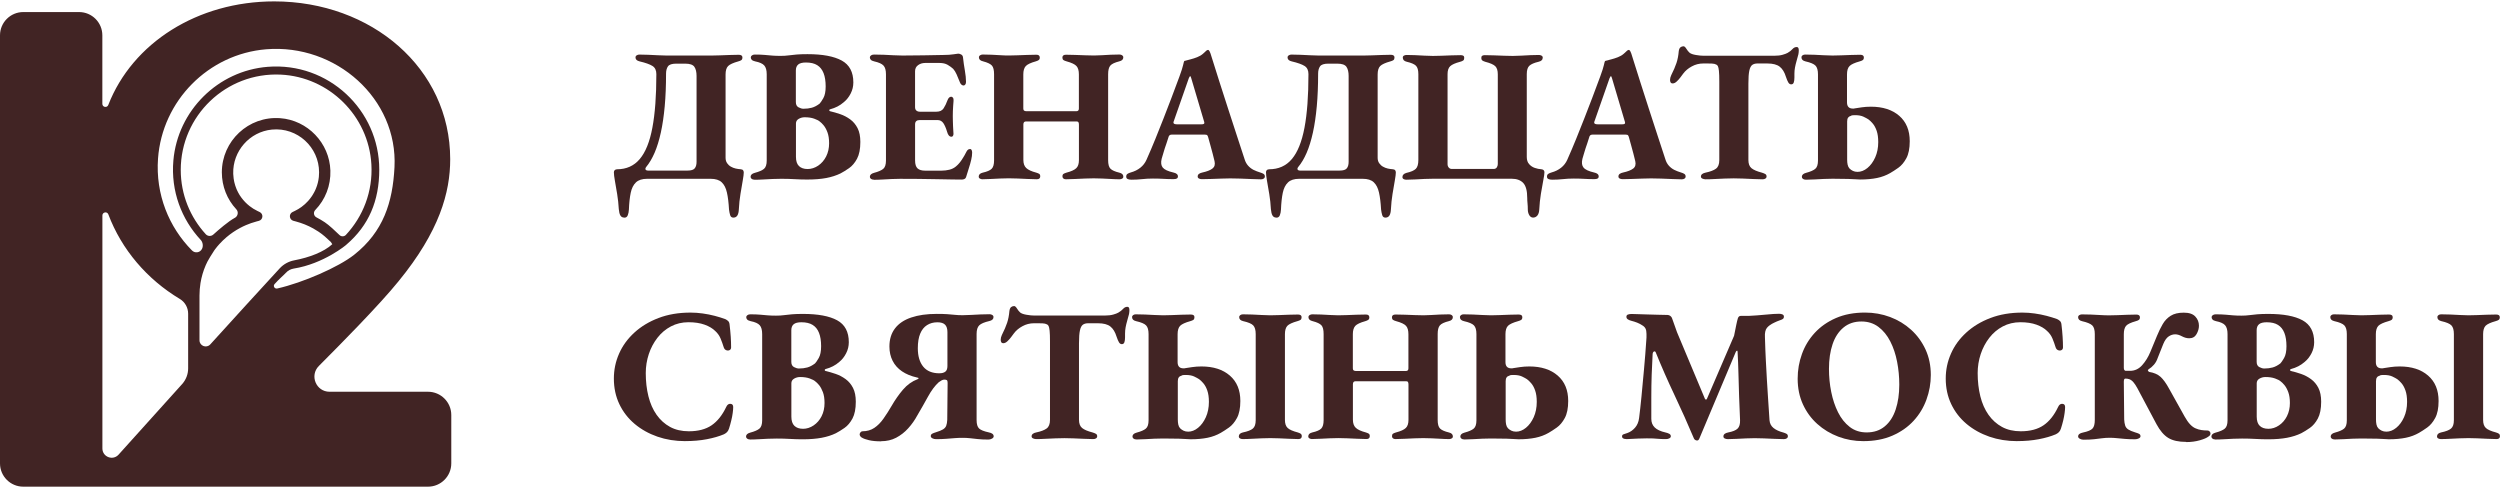 <svg width="210" height="41" viewBox="0 0 210 41" fill="none" xmlns="http://www.w3.org/2000/svg">
<g clip-path="url(#clip0_280_328)">
<path d="M57.554 37.055C56.726 37.055 55.951 36.93 55.228 36.68C54.506 36.429 53.868 36.075 53.317 35.613C52.766 35.151 52.335 34.597 52.027 33.95C51.718 33.302 51.565 32.585 51.565 31.8C51.565 31.068 51.709 30.37 52.003 29.706C52.294 29.041 52.722 28.454 53.286 27.939C53.849 27.423 54.526 27.014 55.318 26.713C56.109 26.41 57.003 26.258 58.002 26.258C58.341 26.258 58.683 26.282 59.029 26.331C59.374 26.379 59.708 26.444 60.033 26.53C60.356 26.615 60.652 26.706 60.917 26.802C61.013 26.846 61.095 26.901 61.165 26.968C61.235 27.038 61.273 27.135 61.285 27.262C61.326 27.614 61.36 27.953 61.382 28.28C61.403 28.61 61.413 28.906 61.413 29.171C61.413 29.289 61.37 29.369 61.285 29.41C61.201 29.453 61.107 29.455 61.006 29.417C60.905 29.381 60.833 29.296 60.792 29.169C60.717 28.926 60.63 28.68 60.529 28.437C60.428 28.194 60.276 27.98 60.074 27.799C59.862 27.587 59.566 27.411 59.191 27.274C58.813 27.137 58.36 27.067 57.828 27.067C57.296 27.067 56.796 27.185 56.355 27.419C55.914 27.652 55.536 27.97 55.224 28.374C54.911 28.779 54.667 29.234 54.499 29.744C54.331 30.254 54.244 30.784 54.244 31.338C54.244 32.038 54.318 32.688 54.468 33.29C54.617 33.889 54.846 34.407 55.154 34.843C55.462 35.279 55.84 35.618 56.285 35.861C56.731 36.104 57.258 36.227 57.862 36.227C58.647 36.227 59.285 36.059 59.773 35.726C60.262 35.392 60.671 34.879 60.999 34.19C61.083 34 61.203 33.909 61.357 33.921C61.511 33.93 61.589 34.022 61.589 34.19C61.589 34.328 61.574 34.496 61.548 34.691C61.521 34.889 61.483 35.098 61.427 35.319C61.374 35.543 61.312 35.77 61.237 36.003C61.194 36.131 61.138 36.229 61.071 36.297C61.001 36.367 60.914 36.427 60.809 36.48C60.404 36.651 59.928 36.788 59.376 36.894C58.825 37 58.218 37.053 57.561 37.053L57.554 37.055Z" fill="#412424"/>
<path d="M62.985 36.913C62.889 36.913 62.811 36.889 62.754 36.841C62.696 36.793 62.667 36.737 62.667 36.675C62.667 36.516 62.782 36.403 63.019 36.34C63.38 36.244 63.637 36.133 63.791 36.005C63.945 35.878 64.022 35.644 64.022 35.305V28.059C64.022 27.72 63.953 27.472 63.815 27.317C63.678 27.163 63.423 27.05 63.05 26.976C62.913 26.944 62.816 26.899 62.763 26.841C62.71 26.783 62.684 26.716 62.684 26.641C62.684 26.578 62.715 26.521 62.78 26.475C62.843 26.427 62.925 26.403 63.019 26.403C63.358 26.403 63.639 26.412 63.863 26.434C64.087 26.456 64.297 26.473 64.492 26.489C64.689 26.506 64.92 26.514 65.185 26.514C65.428 26.514 65.652 26.502 65.854 26.473C66.056 26.446 66.28 26.422 66.531 26.4C66.781 26.379 67.084 26.369 67.445 26.369C68.709 26.369 69.668 26.547 70.32 26.904C70.972 27.26 71.3 27.874 71.3 28.743C71.3 29.073 71.225 29.383 71.076 29.674C70.927 29.966 70.736 30.209 70.503 30.399C70.332 30.548 70.156 30.669 69.968 30.765C69.783 30.861 69.574 30.941 69.34 31.003C69.297 31.013 69.278 31.039 69.278 31.083C69.278 31.126 69.299 31.152 69.34 31.162C69.617 31.225 69.903 31.309 70.2 31.41C70.496 31.511 70.775 31.658 71.035 31.848C71.295 32.038 71.502 32.286 71.656 32.59C71.81 32.893 71.887 33.278 71.887 33.745C71.887 34.34 71.793 34.809 71.608 35.156C71.422 35.5 71.198 35.765 70.939 35.945C70.678 36.126 70.438 36.275 70.214 36.391C69.865 36.562 69.465 36.689 69.02 36.773C68.575 36.858 68.043 36.901 67.426 36.901C67.075 36.901 66.723 36.891 66.367 36.87C66.011 36.848 65.638 36.839 65.245 36.839C65.021 36.839 64.778 36.843 64.513 36.855C64.249 36.865 63.984 36.879 63.724 36.896C63.464 36.913 63.216 36.92 62.982 36.92L62.985 36.913ZM67.111 30.955C67.366 30.955 67.6 30.926 67.811 30.868C68.023 30.811 68.242 30.695 68.464 30.526C68.538 30.452 68.642 30.3 68.774 30.072C68.907 29.843 68.974 29.511 68.974 29.077C68.974 28.644 68.916 28.259 68.798 27.963C68.683 27.667 68.505 27.443 68.264 27.294C68.026 27.144 67.708 27.07 67.316 27.07C67.017 27.07 66.803 27.125 66.67 27.236C66.538 27.346 66.471 27.515 66.471 27.736V30.396C66.471 30.608 66.545 30.755 66.694 30.835C66.844 30.914 66.981 30.955 67.109 30.955H67.111ZM67.445 36.02C67.763 36.02 68.064 35.924 68.346 35.733C68.627 35.543 68.849 35.286 69.015 34.961C69.179 34.636 69.261 34.267 69.261 33.853C69.261 33.492 69.215 33.189 69.126 32.946C69.034 32.703 68.928 32.505 68.808 32.356C68.685 32.207 68.572 32.096 68.466 32.021C68.382 31.947 68.23 31.87 68.011 31.79C67.792 31.711 67.525 31.67 67.207 31.67C67.027 31.67 66.858 31.716 66.707 31.805C66.552 31.894 66.475 32.026 66.475 32.195V34.997C66.475 35.348 66.56 35.606 66.731 35.77C66.901 35.933 67.14 36.018 67.448 36.018L67.445 36.02Z" fill="#412424"/>
<path d="M74.008 37.072C73.604 37.072 73.267 37.041 72.997 36.976C72.725 36.913 72.52 36.839 72.383 36.752C72.342 36.73 72.301 36.694 72.265 36.641C72.229 36.588 72.21 36.54 72.21 36.497C72.21 36.434 72.234 36.371 72.282 36.314C72.33 36.256 72.386 36.227 72.448 36.227C72.831 36.227 73.163 36.131 73.445 35.941C73.727 35.75 73.982 35.493 74.21 35.168C74.439 34.843 74.665 34.491 74.887 34.109C75.173 33.61 75.491 33.153 75.843 32.739C76.194 32.325 76.608 32.029 77.085 31.848C77.126 31.826 77.155 31.802 77.164 31.776C77.174 31.749 77.121 31.725 77.005 31.704C76.529 31.598 76.117 31.427 75.77 31.193C75.426 30.96 75.161 30.666 74.981 30.31C74.8 29.953 74.711 29.554 74.711 29.106C74.711 28.502 74.868 27.994 75.181 27.585C75.493 27.175 75.948 26.87 76.543 26.67C77.138 26.468 77.848 26.367 78.678 26.367C79.049 26.367 79.35 26.374 79.579 26.391C79.808 26.408 80.017 26.424 80.207 26.446C80.397 26.468 80.616 26.477 80.859 26.477C81.071 26.477 81.307 26.47 81.567 26.453C81.827 26.436 82.092 26.424 82.364 26.412C82.634 26.403 82.891 26.395 83.137 26.395C83.211 26.395 83.284 26.417 83.351 26.458C83.421 26.501 83.454 26.559 83.454 26.634C83.454 26.805 83.337 26.916 83.103 26.968C82.689 27.065 82.407 27.183 82.258 27.327C82.109 27.472 82.034 27.712 82.034 28.052V35.283C82.034 35.623 82.104 35.859 82.241 35.991C82.379 36.123 82.65 36.232 83.055 36.319C83.332 36.371 83.469 36.482 83.469 36.653C83.469 36.728 83.421 36.79 83.327 36.843C83.231 36.896 83.13 36.923 83.024 36.923C82.675 36.923 82.376 36.908 82.133 36.882C81.89 36.855 81.671 36.831 81.481 36.81C81.29 36.788 81.083 36.778 80.859 36.778C80.636 36.778 80.431 36.785 80.214 36.802C79.998 36.819 79.759 36.836 79.507 36.858C79.251 36.879 78.96 36.889 78.63 36.889C78.512 36.889 78.409 36.865 78.32 36.817C78.231 36.769 78.185 36.709 78.185 36.634C78.185 36.538 78.228 36.47 78.312 36.427C78.397 36.383 78.493 36.347 78.599 36.316C78.876 36.232 79.08 36.15 79.213 36.068C79.345 35.986 79.437 35.885 79.483 35.758C79.531 35.63 79.559 35.466 79.569 35.264L79.6 32.159C79.6 32.043 79.579 31.968 79.538 31.935C79.497 31.901 79.422 31.887 79.314 31.887C79.251 31.887 79.179 31.908 79.1 31.949C79.02 31.992 78.938 32.045 78.854 32.108C78.536 32.395 78.236 32.797 77.954 33.312C77.672 33.827 77.371 34.354 77.053 34.896C76.842 35.288 76.587 35.649 76.288 35.979C75.992 36.309 75.652 36.571 75.277 36.769C74.901 36.966 74.478 37.062 74.011 37.062L74.008 37.072ZM78.914 31.355C79.126 31.355 79.292 31.309 79.408 31.22C79.523 31.131 79.584 30.972 79.584 30.75V27.9C79.584 27.614 79.516 27.404 79.384 27.272C79.251 27.139 79.037 27.072 78.739 27.072C78.409 27.072 78.12 27.151 77.87 27.31C77.619 27.469 77.429 27.707 77.297 28.028C77.164 28.346 77.097 28.755 77.097 29.253C77.097 29.913 77.249 30.425 77.552 30.799C77.855 31.169 78.308 31.357 78.914 31.357V31.355Z" fill="#412424"/>
<path d="M87.02 36.882C86.945 36.882 86.865 36.862 86.781 36.826C86.697 36.79 86.654 36.733 86.654 36.66C86.654 36.564 86.69 36.492 86.764 36.437C86.839 36.383 86.928 36.347 87.036 36.326C87.441 36.242 87.735 36.128 87.92 35.991C88.105 35.854 88.199 35.613 88.199 35.274V28.695C88.199 28.28 88.19 27.975 88.168 27.78C88.146 27.582 88.117 27.45 88.081 27.383C88.045 27.313 87.999 27.269 87.946 27.248C87.85 27.195 87.725 27.166 87.571 27.161C87.417 27.156 87.292 27.154 87.198 27.154H86.846C86.507 27.154 86.184 27.236 85.883 27.402C85.58 27.566 85.339 27.77 85.159 28.016C85.106 28.09 85.029 28.194 84.928 28.326C84.826 28.459 84.721 28.577 84.61 28.678C84.499 28.779 84.388 28.829 84.282 28.829C84.198 28.829 84.138 28.8 84.107 28.743C84.075 28.685 84.059 28.617 84.059 28.543C84.059 28.415 84.09 28.283 84.155 28.146C84.357 27.741 84.506 27.397 84.6 27.11C84.694 26.824 84.759 26.494 84.79 26.123C84.812 25.965 84.858 25.856 84.933 25.796C85.007 25.738 85.091 25.709 85.188 25.709C85.262 25.709 85.342 25.779 85.426 25.916C85.51 26.054 85.602 26.167 85.696 26.251C85.802 26.335 85.98 26.4 86.23 26.441C86.48 26.485 86.685 26.504 86.844 26.504H92.833C93.098 26.504 93.324 26.477 93.51 26.424C93.695 26.372 93.837 26.319 93.931 26.265C94.1 26.169 94.237 26.063 94.338 25.948C94.439 25.832 94.557 25.772 94.697 25.772C94.759 25.772 94.805 25.796 94.831 25.844C94.858 25.892 94.87 25.957 94.87 26.044C94.87 26.087 94.87 26.14 94.863 26.203C94.858 26.265 94.848 26.326 94.839 26.379C94.786 26.581 94.733 26.773 94.68 26.959C94.627 27.144 94.583 27.322 94.552 27.493C94.521 27.664 94.504 27.837 94.504 28.018V28.336C94.504 28.507 94.485 28.644 94.449 28.75C94.412 28.856 94.34 28.909 94.234 28.909C94.138 28.909 94.059 28.858 93.996 28.757C93.933 28.656 93.864 28.495 93.789 28.271C93.671 27.888 93.5 27.606 93.271 27.426C93.043 27.245 92.696 27.154 92.229 27.154H91.401C91.22 27.154 91.073 27.195 90.963 27.274C90.852 27.354 90.768 27.512 90.715 27.751C90.662 27.989 90.635 28.353 90.635 28.841V35.259C90.635 35.577 90.722 35.808 90.898 35.953C91.073 36.097 91.367 36.22 91.781 36.328C91.887 36.359 91.979 36.398 92.053 36.439C92.128 36.482 92.164 36.55 92.164 36.646C92.164 36.721 92.133 36.778 92.068 36.822C92.003 36.865 91.926 36.884 91.829 36.884C91.596 36.884 91.334 36.877 91.04 36.86C90.749 36.843 90.455 36.831 90.164 36.822C89.872 36.812 89.62 36.805 89.408 36.805C89.184 36.805 88.933 36.81 88.652 36.822C88.37 36.831 88.088 36.846 87.807 36.86C87.525 36.877 87.263 36.884 87.017 36.884L87.02 36.882Z" fill="#412424"/>
<path d="M95.462 36.913C95.356 36.913 95.274 36.889 95.214 36.841C95.156 36.793 95.127 36.737 95.127 36.675C95.127 36.516 95.243 36.403 95.477 36.34C95.838 36.244 96.095 36.133 96.249 36.005C96.403 35.878 96.48 35.644 96.48 35.305V28.059C96.48 27.72 96.411 27.479 96.273 27.334C96.136 27.19 95.855 27.072 95.428 26.976C95.204 26.923 95.094 26.812 95.094 26.641C95.094 26.566 95.125 26.509 95.19 26.465C95.253 26.422 95.322 26.403 95.397 26.403C95.64 26.403 95.9 26.408 96.177 26.42C96.454 26.429 96.721 26.444 96.981 26.46C97.241 26.477 97.482 26.485 97.706 26.485C97.93 26.485 98.161 26.48 98.43 26.468C98.7 26.458 98.977 26.446 99.258 26.436C99.54 26.427 99.798 26.42 100.031 26.42C100.127 26.42 100.202 26.439 100.255 26.475C100.308 26.511 100.334 26.569 100.334 26.641C100.334 26.747 100.306 26.822 100.248 26.865C100.19 26.908 100.101 26.944 99.985 26.976C99.562 27.094 99.278 27.224 99.133 27.366C98.991 27.51 98.919 27.746 98.919 28.073V30.416C98.919 30.767 99.083 30.941 99.412 30.941H99.485C99.511 30.941 99.54 30.936 99.571 30.924C99.709 30.902 99.901 30.873 100.144 30.837C100.387 30.801 100.65 30.782 100.924 30.782C101.921 30.782 102.715 31.037 103.305 31.547C103.895 32.057 104.189 32.768 104.189 33.682C104.189 34.287 104.092 34.766 103.902 35.115C103.712 35.466 103.488 35.731 103.233 35.912C102.978 36.092 102.749 36.241 102.547 36.357C102.217 36.547 101.849 36.687 101.439 36.771C101.03 36.855 100.556 36.899 100.014 36.899C99.952 36.899 99.843 36.894 99.697 36.882C99.547 36.872 99.323 36.86 99.02 36.85C98.717 36.841 98.279 36.834 97.706 36.834C97.482 36.834 97.241 36.839 96.981 36.85C96.721 36.86 96.459 36.875 96.192 36.891C95.927 36.908 95.681 36.916 95.46 36.916L95.462 36.913ZM99.795 36.261C100.091 36.261 100.373 36.152 100.64 35.933C100.905 35.717 101.124 35.418 101.293 35.043C101.461 34.665 101.548 34.239 101.548 33.76C101.548 33.377 101.502 33.059 101.413 32.804C101.324 32.549 101.211 32.344 101.078 32.19C100.946 32.036 100.826 31.923 100.72 31.848C100.623 31.785 100.486 31.711 100.306 31.624C100.125 31.54 99.891 31.497 99.605 31.497C99.543 31.497 99.475 31.499 99.405 31.504C99.335 31.509 99.28 31.528 99.239 31.559C99.143 31.581 99.068 31.629 99.015 31.704C98.962 31.778 98.936 31.884 98.936 32.021V35.24C98.936 35.389 98.948 35.526 98.974 35.654C99.001 35.782 99.051 35.888 99.126 35.972C99.21 36.056 99.309 36.126 99.42 36.179C99.53 36.232 99.656 36.258 99.795 36.258V36.261ZM104.381 36.882C104.297 36.882 104.222 36.862 104.157 36.826C104.092 36.79 104.061 36.733 104.061 36.66C104.061 36.492 104.172 36.379 104.396 36.326C104.8 36.242 105.082 36.133 105.241 35.998C105.399 35.866 105.479 35.63 105.479 35.291V28.059C105.479 27.72 105.409 27.479 105.272 27.334C105.135 27.19 104.853 27.072 104.427 26.976C104.203 26.923 104.092 26.812 104.092 26.641C104.092 26.566 104.124 26.509 104.189 26.465C104.251 26.422 104.326 26.403 104.412 26.403C104.656 26.403 104.913 26.408 105.185 26.42C105.455 26.429 105.722 26.444 105.982 26.46C106.242 26.477 106.483 26.485 106.707 26.485C106.931 26.485 107.162 26.48 107.431 26.468C107.701 26.458 107.978 26.446 108.259 26.436C108.541 26.427 108.799 26.42 109.032 26.42C109.128 26.42 109.201 26.439 109.256 26.475C109.309 26.511 109.335 26.569 109.335 26.641C109.335 26.747 109.307 26.822 109.249 26.865C109.191 26.908 109.102 26.944 108.986 26.976C108.563 27.094 108.281 27.224 108.141 27.366C108.004 27.51 107.934 27.746 107.934 28.073V35.274C107.934 35.582 108.011 35.808 108.165 35.95C108.32 36.095 108.604 36.217 109.018 36.326C109.124 36.357 109.205 36.395 109.263 36.436C109.321 36.48 109.35 36.547 109.35 36.644C109.35 36.718 109.326 36.776 109.278 36.819C109.23 36.862 109.157 36.882 109.063 36.882C108.83 36.882 108.57 36.875 108.283 36.858C107.997 36.841 107.715 36.829 107.438 36.819C107.162 36.81 106.919 36.802 106.707 36.802C106.483 36.802 106.24 36.807 105.975 36.819C105.71 36.829 105.438 36.843 105.161 36.858C104.884 36.875 104.624 36.882 104.381 36.882Z" fill="#412424"/>
<path d="M110.211 36.882C110.137 36.882 110.064 36.862 109.997 36.826C109.93 36.79 109.894 36.733 109.894 36.66C109.894 36.492 110.004 36.379 110.228 36.326C110.599 36.242 110.852 36.133 110.984 35.998C111.116 35.864 111.184 35.63 111.184 35.291V28.059C111.184 27.707 111.124 27.464 111.001 27.327C110.878 27.19 110.633 27.072 110.259 26.976C110.026 26.923 109.91 26.812 109.91 26.641C109.91 26.566 109.944 26.509 110.014 26.465C110.084 26.422 110.154 26.403 110.228 26.403C110.471 26.403 110.722 26.408 110.977 26.42C111.232 26.429 111.48 26.444 111.726 26.46C111.969 26.477 112.197 26.485 112.412 26.485C112.626 26.485 112.867 26.48 113.136 26.468C113.406 26.458 113.683 26.446 113.964 26.436C114.246 26.427 114.504 26.42 114.737 26.42C114.927 26.42 115.024 26.499 115.024 26.658C115.024 26.754 114.995 26.822 114.937 26.865C114.879 26.908 114.797 26.944 114.691 26.976C114.265 27.094 113.984 27.226 113.846 27.373C113.709 27.522 113.639 27.756 113.639 28.073V30.941C113.639 31.025 113.663 31.085 113.712 31.116C113.76 31.148 113.82 31.164 113.895 31.164H118.1C118.237 31.164 118.307 31.09 118.307 30.941V28.073C118.307 27.756 118.242 27.522 118.107 27.373C117.975 27.224 117.696 27.091 117.272 26.976C117.154 26.944 117.067 26.906 117.01 26.865C116.952 26.822 116.923 26.754 116.923 26.658C116.923 26.499 117.024 26.42 117.226 26.42C117.46 26.42 117.72 26.424 118.006 26.436C118.293 26.448 118.574 26.458 118.851 26.468C119.128 26.477 119.371 26.485 119.583 26.485C119.785 26.485 120.004 26.477 120.245 26.46C120.483 26.444 120.729 26.432 120.977 26.42C121.227 26.41 121.473 26.403 121.718 26.403C121.803 26.403 121.877 26.424 121.942 26.465C122.005 26.509 122.038 26.566 122.038 26.641C122.038 26.812 121.928 26.923 121.704 26.976C121.321 27.072 121.068 27.19 120.948 27.334C120.825 27.479 120.765 27.72 120.765 28.059V35.274C120.765 35.625 120.83 35.866 120.965 35.998C121.1 36.131 121.345 36.239 121.706 36.326C121.93 36.379 122.041 36.489 122.041 36.66C122.041 36.735 122.01 36.79 121.945 36.826C121.88 36.862 121.812 36.882 121.738 36.882C121.514 36.882 121.275 36.875 121.02 36.858C120.765 36.841 120.51 36.829 120.255 36.819C119.999 36.81 119.766 36.802 119.554 36.802C119.342 36.802 119.099 36.807 118.83 36.819C118.56 36.829 118.281 36.843 117.994 36.858C117.708 36.875 117.448 36.882 117.214 36.882C117.13 36.882 117.06 36.86 117.007 36.819C116.954 36.776 116.928 36.718 116.928 36.644C116.928 36.538 116.957 36.465 117.014 36.429C117.072 36.393 117.154 36.357 117.26 36.326C117.664 36.22 117.939 36.095 118.088 35.95C118.237 35.808 118.312 35.582 118.312 35.274V32.296C118.312 32.212 118.3 32.144 118.273 32.096C118.247 32.048 118.196 32.024 118.122 32.024H113.868C113.719 32.024 113.644 32.108 113.644 32.279V35.257C113.644 35.555 113.724 35.779 113.882 35.933C114.041 36.087 114.323 36.217 114.727 36.323C114.833 36.355 114.915 36.391 114.975 36.427C115.033 36.465 115.062 36.535 115.062 36.641C115.062 36.716 115.038 36.773 114.99 36.817C114.942 36.86 114.872 36.879 114.776 36.879C114.542 36.879 114.282 36.872 113.996 36.855C113.709 36.839 113.427 36.826 113.151 36.817C112.874 36.807 112.631 36.8 112.419 36.8C112.207 36.8 111.971 36.805 111.711 36.817C111.451 36.826 111.191 36.841 110.931 36.855C110.671 36.872 110.435 36.879 110.221 36.879L110.211 36.882Z" fill="#412424"/>
<path d="M123.002 36.913C122.896 36.913 122.814 36.889 122.754 36.841C122.696 36.793 122.667 36.737 122.667 36.675C122.667 36.516 122.783 36.403 123.017 36.34C123.378 36.244 123.635 36.133 123.789 36.005C123.943 35.878 124.02 35.644 124.02 35.305V28.059C124.02 27.72 123.951 27.479 123.813 27.334C123.676 27.19 123.394 27.072 122.968 26.976C122.745 26.923 122.634 26.812 122.634 26.641C122.634 26.566 122.665 26.509 122.73 26.465C122.793 26.422 122.862 26.403 122.937 26.403C123.18 26.403 123.44 26.408 123.717 26.42C123.994 26.429 124.261 26.444 124.521 26.46C124.781 26.477 125.022 26.485 125.246 26.485C125.47 26.485 125.701 26.48 125.97 26.468C126.24 26.458 126.517 26.446 126.798 26.436C127.08 26.427 127.338 26.42 127.571 26.42C127.667 26.42 127.742 26.439 127.795 26.475C127.848 26.511 127.875 26.569 127.875 26.641C127.875 26.747 127.846 26.822 127.788 26.865C127.73 26.908 127.641 26.944 127.525 26.976C127.102 27.094 126.818 27.224 126.673 27.366C126.531 27.51 126.459 27.746 126.459 28.073V30.416C126.459 30.767 126.623 30.941 126.953 30.941H127.025C127.051 30.941 127.08 30.936 127.111 30.924C127.249 30.902 127.441 30.873 127.684 30.837C127.927 30.801 128.19 30.782 128.464 30.782C129.461 30.782 130.255 31.037 130.845 31.547C131.435 32.057 131.729 32.768 131.729 33.682C131.729 34.287 131.632 34.766 131.442 35.115C131.252 35.466 131.028 35.731 130.773 35.912C130.518 36.092 130.289 36.241 130.087 36.357C129.757 36.547 129.389 36.687 128.979 36.771C128.57 36.855 128.096 36.899 127.554 36.899C127.492 36.899 127.383 36.894 127.237 36.882C127.087 36.872 126.863 36.86 126.56 36.85C126.257 36.841 125.819 36.834 125.246 36.834C125.022 36.834 124.781 36.839 124.521 36.85C124.261 36.86 123.999 36.875 123.732 36.891C123.467 36.908 123.221 36.916 123 36.916L123.002 36.913ZM127.335 36.261C127.631 36.261 127.913 36.152 128.18 35.933C128.445 35.717 128.664 35.418 128.833 35.043C129.001 34.665 129.088 34.239 129.088 33.76C129.088 33.377 129.042 33.059 128.953 32.804C128.864 32.549 128.751 32.344 128.618 32.19C128.486 32.036 128.366 31.923 128.26 31.848C128.163 31.785 128.026 31.711 127.846 31.624C127.665 31.54 127.432 31.497 127.145 31.497C127.083 31.497 127.015 31.499 126.945 31.504C126.875 31.509 126.82 31.528 126.779 31.559C126.683 31.581 126.608 31.629 126.555 31.704C126.502 31.778 126.476 31.884 126.476 32.021V35.24C126.476 35.389 126.488 35.526 126.514 35.654C126.541 35.782 126.591 35.888 126.666 35.972C126.75 36.056 126.849 36.126 126.96 36.179C127.07 36.232 127.196 36.258 127.335 36.258V36.261Z" fill="#412424"/>
<path d="M136.635 36.882C136.507 36.882 136.411 36.863 136.348 36.827C136.286 36.79 136.252 36.733 136.252 36.66C136.252 36.564 136.298 36.504 136.387 36.477C136.476 36.451 136.579 36.417 136.697 36.374C136.94 36.29 137.157 36.14 137.342 35.928C137.528 35.717 137.643 35.445 137.684 35.117C137.747 34.629 137.814 34.027 137.884 33.309C137.954 32.592 138.024 31.826 138.098 31.008C138.173 30.189 138.236 29.383 138.289 28.586C138.298 28.524 138.305 28.442 138.305 28.348V28.045C138.305 27.854 138.277 27.703 138.219 27.592C138.161 27.481 138.062 27.387 137.925 27.313C137.797 27.229 137.66 27.156 137.511 27.099C137.362 27.041 137.203 26.99 137.032 26.947C136.904 26.916 136.803 26.872 136.729 26.819C136.654 26.766 136.618 26.697 136.618 26.612C136.618 26.516 136.659 26.453 136.745 26.422C136.832 26.391 136.931 26.374 137.049 26.374C137.208 26.374 137.405 26.379 137.639 26.391C137.872 26.4 138.13 26.41 138.411 26.415C138.693 26.42 138.979 26.429 139.271 26.439C139.562 26.448 139.832 26.456 140.075 26.456C140.159 26.456 140.238 26.485 140.313 26.542C140.388 26.6 140.436 26.668 140.455 26.742C140.53 26.944 140.6 27.137 140.662 27.322C140.725 27.508 140.795 27.703 140.869 27.905L143.212 33.495C143.233 33.538 143.262 33.562 143.298 33.567C143.334 33.572 143.363 33.548 143.385 33.495L145.662 28.206C145.737 27.835 145.797 27.532 145.845 27.298C145.893 27.065 145.937 26.879 145.98 26.74C146.023 26.603 146.108 26.533 146.235 26.533H146.919C147.364 26.511 147.829 26.477 148.313 26.429C148.796 26.381 149.174 26.357 149.451 26.357C149.557 26.357 149.651 26.376 149.731 26.412C149.81 26.451 149.848 26.511 149.848 26.595C149.848 26.692 149.815 26.759 149.745 26.802C149.675 26.846 149.589 26.882 149.483 26.913C149.42 26.935 149.345 26.964 149.259 27C149.174 27.036 149.1 27.072 149.035 27.103C148.758 27.231 148.553 27.378 148.421 27.541C148.289 27.705 148.233 27.97 148.255 28.331C148.277 29.097 148.303 29.763 148.334 30.339C148.366 30.912 148.394 31.444 148.421 31.932C148.447 32.421 148.479 32.929 148.517 33.454C148.553 33.979 148.594 34.593 148.638 35.293C148.659 35.57 148.772 35.789 148.979 35.955C149.186 36.119 149.461 36.244 149.8 36.331C149.906 36.362 149.998 36.4 150.07 36.441C150.145 36.485 150.181 36.552 150.181 36.648C150.181 36.723 150.149 36.781 150.084 36.824C150.019 36.867 149.942 36.887 149.846 36.887C149.613 36.887 149.345 36.879 149.042 36.863C148.739 36.846 148.443 36.834 148.151 36.824C147.86 36.814 147.607 36.807 147.395 36.807C147.184 36.807 146.948 36.812 146.688 36.824C146.428 36.834 146.165 36.848 145.898 36.863C145.633 36.879 145.378 36.887 145.133 36.887C145.036 36.887 144.952 36.867 144.877 36.831C144.803 36.795 144.767 36.737 144.767 36.665C144.767 36.569 144.803 36.497 144.877 36.441C144.952 36.388 145.041 36.352 145.147 36.331C145.539 36.256 145.811 36.148 145.958 36.003C146.108 35.859 146.175 35.623 146.165 35.295C146.134 34.638 146.108 33.981 146.086 33.329C146.064 32.676 146.047 32.033 146.03 31.4C146.014 30.77 145.992 30.156 145.958 29.561C145.958 29.486 145.939 29.453 145.903 29.458C145.867 29.462 145.831 29.503 145.799 29.578L142.757 36.81C142.704 36.959 142.624 37.021 142.518 37C142.412 36.978 142.338 36.925 142.294 36.841C141.774 35.608 141.23 34.393 140.662 33.194C140.094 31.995 139.572 30.806 139.093 29.626C139.061 29.53 139.011 29.496 138.941 29.523C138.871 29.549 138.833 29.621 138.821 29.737C138.789 30.269 138.763 30.849 138.741 31.48C138.719 32.113 138.71 32.748 138.71 33.391V35.182C138.71 35.481 138.806 35.721 138.996 35.907C139.186 36.092 139.49 36.234 139.904 36.328C140.01 36.35 140.111 36.383 140.207 36.432C140.303 36.48 140.349 36.552 140.349 36.646C140.349 36.721 140.306 36.778 140.222 36.822C140.137 36.865 140.046 36.884 139.952 36.884C139.666 36.884 139.442 36.877 139.283 36.86C139.124 36.843 138.979 36.834 138.852 36.829C138.724 36.824 138.549 36.822 138.327 36.822C138.106 36.822 137.855 36.826 137.61 36.839C137.364 36.848 137.152 36.86 136.972 36.87C136.791 36.879 136.673 36.887 136.62 36.887L136.635 36.882Z" fill="#412424"/>
<path d="M156.514 37.055C155.782 37.055 155.082 36.93 154.42 36.68C153.755 36.429 153.166 36.075 152.653 35.613C152.138 35.151 151.736 34.6 151.442 33.957C151.151 33.314 151.004 32.602 151.004 31.814C151.004 31.092 151.122 30.399 151.363 29.737C151.601 29.073 151.96 28.48 152.439 27.96C152.918 27.44 153.508 27.026 154.215 26.718C154.921 26.41 155.737 26.256 156.661 26.256C157.405 26.256 158.108 26.381 158.772 26.631C159.437 26.882 160.022 27.236 160.532 27.698C161.042 28.16 161.444 28.711 161.743 29.354C162.039 29.997 162.188 30.709 162.188 31.497C162.188 32.209 162.066 32.898 161.822 33.567C161.579 34.236 161.218 34.831 160.739 35.351C160.26 35.871 159.67 36.285 158.962 36.593C158.257 36.901 157.441 37.055 156.517 37.055H156.514ZM156.801 36.323C157.405 36.323 157.913 36.155 158.322 35.813C158.731 35.474 159.037 35.002 159.237 34.395C159.439 33.791 159.54 33.095 159.54 32.308C159.54 31.66 159.48 31.02 159.357 30.389C159.235 29.759 159.044 29.186 158.784 28.678C158.524 28.167 158.192 27.763 157.79 27.459C157.386 27.156 156.909 27.005 156.355 27.005C155.761 27.005 155.26 27.175 154.851 27.515C154.442 27.854 154.136 28.321 153.936 28.916C153.734 29.511 153.633 30.201 153.633 30.986C153.633 31.646 153.695 32.289 153.823 32.922C153.95 33.553 154.141 34.125 154.396 34.633C154.651 35.144 154.978 35.553 155.376 35.861C155.773 36.169 156.249 36.323 156.801 36.323Z" fill="#412424"/>
<path d="M169.432 37.055C168.604 37.055 167.829 36.93 167.106 36.68C166.384 36.429 165.746 36.075 165.195 35.613C164.644 35.151 164.213 34.597 163.905 33.95C163.596 33.302 163.442 32.585 163.442 31.8C163.442 31.068 163.587 30.37 163.881 29.706C164.172 29.041 164.6 28.454 165.164 27.939C165.727 27.423 166.403 27.014 167.195 26.713C167.987 26.41 168.881 26.258 169.88 26.258C170.219 26.258 170.561 26.282 170.907 26.331C171.252 26.379 171.586 26.444 171.911 26.53C172.236 26.615 172.53 26.706 172.795 26.802C172.891 26.846 172.973 26.901 173.043 26.968C173.113 27.038 173.151 27.135 173.163 27.262C173.206 27.614 173.238 27.953 173.259 28.28C173.281 28.61 173.291 28.906 173.291 29.171C173.291 29.289 173.247 29.369 173.163 29.41C173.079 29.453 172.985 29.455 172.884 29.417C172.783 29.381 172.711 29.296 172.67 29.169C172.595 28.926 172.508 28.68 172.407 28.437C172.306 28.194 172.154 27.98 171.952 27.799C171.74 27.587 171.444 27.411 171.069 27.274C170.691 27.137 170.238 27.067 169.709 27.067C169.179 27.067 168.676 27.185 168.235 27.419C167.795 27.652 167.417 27.97 167.104 28.374C166.791 28.779 166.548 29.234 166.379 29.744C166.211 30.254 166.124 30.784 166.124 31.338C166.124 32.038 166.199 32.688 166.348 33.29C166.497 33.889 166.726 34.407 167.034 34.843C167.342 35.279 167.72 35.618 168.166 35.861C168.611 36.104 169.138 36.227 169.742 36.227C170.53 36.227 171.165 36.059 171.654 35.726C172.142 35.394 172.552 34.879 172.879 34.19C172.963 34 173.084 33.909 173.238 33.921C173.392 33.933 173.469 34.022 173.469 34.19C173.469 34.328 173.454 34.496 173.428 34.691C173.401 34.889 173.363 35.098 173.31 35.319C173.257 35.543 173.192 35.77 173.117 36.003C173.074 36.131 173.019 36.229 172.951 36.297C172.881 36.367 172.795 36.427 172.689 36.48C172.284 36.651 171.808 36.788 171.257 36.894C170.703 37 170.099 37.053 169.441 37.053L169.432 37.055Z" fill="#412424"/>
<path d="M183.64 37.12C183.002 37.12 182.501 37.009 182.135 36.785C181.769 36.562 181.437 36.174 181.141 35.623L179.533 32.597C179.415 32.385 179.304 32.216 179.198 32.096C179.092 31.973 178.974 31.891 178.847 31.848C178.784 31.826 178.726 31.814 178.68 31.81C178.632 31.805 178.582 31.802 178.529 31.802C178.476 31.802 178.442 31.829 178.425 31.882C178.411 31.935 178.401 31.992 178.401 32.057L178.432 35.242C178.442 35.433 178.469 35.599 178.512 35.736C178.553 35.873 178.64 35.986 178.767 36.071C178.895 36.155 179.097 36.242 179.371 36.326C179.487 36.357 179.588 36.395 179.675 36.436C179.759 36.48 179.802 36.547 179.802 36.644C179.802 36.718 179.754 36.778 179.658 36.826C179.562 36.875 179.456 36.899 179.34 36.899C179.01 36.899 178.724 36.889 178.481 36.867C178.237 36.846 178.014 36.824 177.811 36.805C177.609 36.783 177.407 36.773 177.207 36.773C176.983 36.773 176.771 36.788 176.569 36.814C176.367 36.841 176.148 36.867 175.907 36.894C175.669 36.92 175.368 36.935 175.007 36.935C174.901 36.935 174.8 36.908 174.704 36.855C174.607 36.802 174.562 36.74 174.562 36.665C174.562 36.497 174.699 36.383 174.976 36.331C175.38 36.246 175.645 36.133 175.772 35.996C175.9 35.859 175.963 35.618 175.963 35.279V28.064C175.963 27.712 175.89 27.469 175.748 27.332C175.604 27.195 175.32 27.077 174.896 26.98C174.672 26.927 174.562 26.817 174.562 26.646C174.562 26.571 174.595 26.514 174.665 26.47C174.735 26.427 174.805 26.408 174.879 26.408C175.122 26.408 175.38 26.412 175.652 26.424C175.922 26.434 176.189 26.448 176.449 26.465C176.709 26.482 176.95 26.489 177.173 26.489C177.397 26.489 177.621 26.485 177.884 26.473C178.144 26.463 178.416 26.451 178.695 26.441C178.977 26.432 179.234 26.424 179.468 26.424C179.552 26.424 179.622 26.444 179.675 26.48C179.728 26.516 179.754 26.574 179.754 26.646C179.754 26.752 179.725 26.826 179.667 26.87C179.61 26.913 179.521 26.949 179.405 26.98C178.981 27.099 178.707 27.231 178.584 27.378C178.461 27.527 178.401 27.761 178.401 28.078V30.897C178.401 30.982 178.416 31.047 178.449 31.087C178.481 31.131 178.519 31.15 178.56 31.15H178.926C179.318 31.15 179.655 30.994 179.937 30.681C180.219 30.368 180.45 29.992 180.63 29.559L181.189 28.206C181.338 27.845 181.497 27.517 181.668 27.226C181.836 26.935 182.06 26.701 182.337 26.526C182.614 26.35 182.98 26.263 183.435 26.263C183.89 26.263 184.205 26.372 184.407 26.59C184.61 26.807 184.711 27.065 184.711 27.363C184.711 27.597 184.643 27.83 184.511 28.064C184.379 28.297 184.174 28.415 183.897 28.415C183.695 28.415 183.49 28.36 183.283 28.249C183.076 28.138 182.888 28.083 182.718 28.083C182.527 28.083 182.344 28.141 182.169 28.259C181.993 28.377 181.841 28.589 181.714 28.897L181.251 30.059C181.177 30.283 181.071 30.474 180.934 30.632C180.796 30.791 180.647 30.919 180.488 31.015C180.426 31.058 180.406 31.099 180.433 31.143C180.459 31.186 180.488 31.217 180.52 31.239C180.924 31.302 181.242 31.439 181.475 31.646C181.709 31.853 181.954 32.19 182.207 32.657L183.514 34.999C183.664 35.264 183.81 35.476 183.96 35.637C184.109 35.796 184.263 35.912 184.422 35.979C184.581 36.049 184.742 36.097 184.908 36.123C185.072 36.15 185.245 36.162 185.426 36.162C185.5 36.162 185.561 36.188 185.609 36.242C185.657 36.294 185.681 36.352 185.681 36.417C185.681 36.47 185.662 36.521 185.626 36.569C185.589 36.617 185.549 36.651 185.505 36.672C185.378 36.778 185.139 36.882 184.788 36.983C184.436 37.084 184.056 37.135 183.642 37.135L183.64 37.12Z" fill="#412424"/>
<path d="M186.076 36.913C185.979 36.913 185.902 36.889 185.844 36.841C185.787 36.793 185.758 36.737 185.758 36.675C185.758 36.516 185.873 36.403 186.109 36.34C186.47 36.244 186.728 36.133 186.882 36.005C187.036 35.878 187.113 35.644 187.113 35.305V28.059C187.113 27.72 187.043 27.472 186.906 27.317C186.769 27.163 186.514 27.05 186.141 26.976C186.003 26.944 185.907 26.899 185.854 26.841C185.801 26.783 185.775 26.716 185.775 26.641C185.775 26.578 185.806 26.521 185.871 26.475C185.936 26.429 186.015 26.403 186.109 26.403C186.449 26.403 186.73 26.412 186.954 26.434C187.178 26.456 187.388 26.473 187.583 26.489C187.778 26.506 188.009 26.514 188.276 26.514C188.519 26.514 188.743 26.502 188.945 26.473C189.147 26.446 189.371 26.422 189.622 26.4C189.87 26.379 190.175 26.369 190.536 26.369C191.8 26.369 192.758 26.547 193.411 26.904C194.063 27.26 194.39 27.874 194.39 28.743C194.39 29.073 194.316 29.383 194.167 29.674C194.017 29.966 193.827 30.209 193.594 30.399C193.423 30.548 193.245 30.669 193.059 30.765C192.874 30.861 192.664 30.941 192.431 31.003C192.388 31.013 192.368 31.039 192.368 31.083C192.368 31.126 192.39 31.152 192.431 31.162C192.708 31.225 192.994 31.309 193.29 31.41C193.586 31.511 193.866 31.658 194.126 31.848C194.386 32.038 194.593 32.286 194.747 32.59C194.901 32.893 194.978 33.278 194.978 33.745C194.978 34.34 194.884 34.809 194.699 35.156C194.513 35.5 194.289 35.765 194.029 35.945C193.769 36.126 193.529 36.275 193.305 36.391C192.953 36.562 192.556 36.689 192.111 36.773C191.665 36.858 191.133 36.901 190.517 36.901C190.166 36.901 189.814 36.891 189.458 36.87C189.102 36.848 188.728 36.839 188.336 36.839C188.112 36.839 187.869 36.843 187.604 36.855C187.339 36.865 187.077 36.879 186.815 36.896C186.552 36.913 186.307 36.92 186.073 36.92L186.076 36.913ZM190.199 30.955C190.454 30.955 190.688 30.926 190.9 30.868C191.112 30.811 191.331 30.695 191.552 30.526C191.627 30.452 191.73 30.3 191.863 30.072C191.995 29.843 192.063 29.511 192.063 29.077C192.063 28.644 192.005 28.259 191.887 27.963C191.771 27.667 191.593 27.443 191.352 27.294C191.114 27.144 190.796 27.07 190.404 27.07C190.105 27.07 189.891 27.125 189.759 27.236C189.626 27.346 189.559 27.515 189.559 27.736V30.396C189.559 30.608 189.634 30.755 189.783 30.835C189.932 30.914 190.069 30.955 190.197 30.955H190.199ZM190.534 36.02C190.852 36.02 191.153 35.924 191.434 35.733C191.716 35.543 191.94 35.286 192.103 34.961C192.267 34.636 192.351 34.267 192.351 33.853C192.351 33.492 192.306 33.189 192.217 32.946C192.128 32.703 192.019 32.505 191.899 32.356C191.776 32.207 191.663 32.096 191.557 32.021C191.473 31.947 191.321 31.87 191.102 31.79C190.883 31.711 190.616 31.67 190.298 31.67C190.117 31.67 189.949 31.716 189.795 31.805C189.641 31.894 189.564 32.026 189.564 32.195V34.997C189.564 35.348 189.648 35.606 189.819 35.77C189.987 35.933 190.228 36.018 190.536 36.018L190.534 36.02Z" fill="#412424"/>
<path d="M196.11 36.913C196.004 36.913 195.922 36.889 195.864 36.841C195.806 36.793 195.777 36.737 195.777 36.675C195.777 36.516 195.893 36.403 196.129 36.34C196.49 36.244 196.748 36.133 196.902 36.005C197.056 35.878 197.133 35.644 197.133 35.305V28.059C197.133 27.72 197.063 27.479 196.926 27.334C196.788 27.19 196.507 27.072 196.081 26.976C195.857 26.923 195.746 26.812 195.746 26.641C195.746 26.566 195.777 26.509 195.842 26.465C195.905 26.422 195.975 26.403 196.049 26.403C196.293 26.403 196.553 26.408 196.829 26.42C197.106 26.429 197.373 26.444 197.633 26.46C197.893 26.477 198.134 26.485 198.358 26.485C198.582 26.485 198.813 26.48 199.083 26.468C199.352 26.458 199.629 26.446 199.911 26.436C200.192 26.427 200.45 26.42 200.684 26.42C200.78 26.42 200.852 26.439 200.907 26.475C200.96 26.511 200.987 26.569 200.987 26.641C200.987 26.747 200.958 26.822 200.9 26.865C200.842 26.908 200.753 26.944 200.638 26.976C200.214 27.094 199.93 27.224 199.786 27.366C199.644 27.51 199.571 27.746 199.571 28.073V30.416C199.571 30.767 199.735 30.941 200.065 30.941H200.137C200.164 30.941 200.192 30.936 200.224 30.924C200.361 30.902 200.554 30.873 200.797 30.837C201.04 30.801 201.3 30.782 201.577 30.782C202.576 30.782 203.368 31.037 203.957 31.547C204.547 32.057 204.841 32.768 204.841 33.682C204.841 34.287 204.745 34.766 204.554 35.115C204.364 35.466 204.14 35.731 203.885 35.912C203.63 36.092 203.401 36.241 203.199 36.357C202.869 36.547 202.501 36.687 202.092 36.771C201.683 36.855 201.208 36.899 200.667 36.899C200.604 36.899 200.498 36.894 200.349 36.882C200.2 36.872 199.976 36.86 199.672 36.85C199.369 36.841 198.931 36.834 198.358 36.834C198.134 36.834 197.893 36.839 197.633 36.85C197.373 36.862 197.111 36.875 196.844 36.891C196.579 36.908 196.333 36.916 196.112 36.916L196.11 36.913ZM200.443 36.261C200.739 36.261 201.021 36.152 201.288 35.933C201.553 35.717 201.772 35.418 201.94 35.043C202.109 34.665 202.195 34.239 202.195 33.76C202.195 33.377 202.15 33.059 202.06 32.804C201.969 32.549 201.858 32.344 201.726 32.19C201.593 32.036 201.473 31.923 201.367 31.848C201.271 31.785 201.134 31.711 200.953 31.624C200.773 31.54 200.539 31.497 200.253 31.497C200.19 31.497 200.123 31.499 200.053 31.504C199.983 31.509 199.928 31.528 199.887 31.559C199.79 31.581 199.716 31.629 199.663 31.704C199.61 31.778 199.583 31.884 199.583 32.021V35.24C199.583 35.389 199.595 35.526 199.622 35.654C199.648 35.782 199.699 35.888 199.774 35.972C199.858 36.056 199.956 36.126 200.067 36.179C200.178 36.232 200.303 36.258 200.44 36.258L200.443 36.261ZM205.029 36.882C204.944 36.882 204.87 36.862 204.805 36.826C204.74 36.79 204.709 36.733 204.709 36.66C204.709 36.492 204.819 36.379 205.043 36.326C205.448 36.242 205.727 36.133 205.888 35.998C206.047 35.866 206.126 35.63 206.126 35.291V28.059C206.126 27.72 206.057 27.479 205.919 27.334C205.782 27.19 205.501 27.072 205.074 26.976C204.851 26.923 204.74 26.812 204.74 26.641C204.74 26.566 204.771 26.509 204.836 26.465C204.899 26.422 204.973 26.403 205.06 26.403C205.303 26.403 205.561 26.408 205.833 26.42C206.102 26.429 206.37 26.444 206.63 26.46C206.89 26.477 207.133 26.485 207.354 26.485C207.576 26.485 207.809 26.48 208.079 26.468C208.348 26.458 208.625 26.446 208.907 26.436C209.189 26.427 209.446 26.42 209.68 26.42C209.776 26.42 209.851 26.439 209.904 26.475C209.956 26.511 209.983 26.569 209.983 26.641C209.983 26.747 209.954 26.822 209.896 26.865C209.839 26.908 209.749 26.944 209.634 26.976C209.21 27.094 208.929 27.224 208.789 27.366C208.652 27.51 208.582 27.746 208.582 28.073V35.274C208.582 35.582 208.659 35.808 208.813 35.95C208.967 36.095 209.251 36.217 209.665 36.326C209.771 36.357 209.853 36.395 209.911 36.436C209.969 36.48 209.997 36.547 209.997 36.644C209.997 36.718 209.973 36.776 209.925 36.819C209.877 36.862 209.805 36.882 209.711 36.882C209.477 36.882 209.217 36.875 208.931 36.858C208.645 36.841 208.363 36.829 208.086 36.819C207.809 36.81 207.566 36.802 207.354 36.802C207.13 36.802 206.887 36.807 206.622 36.819C206.358 36.829 206.086 36.843 205.809 36.858C205.532 36.875 205.272 36.882 205.029 36.882Z" fill="#412424"/>
<path d="M52.44 18.278C52.291 18.278 52.183 18.22 52.113 18.102C52.043 17.984 52 17.804 51.978 17.561C51.956 17.147 51.911 16.73 51.843 16.311C51.773 15.892 51.711 15.519 51.653 15.197C51.595 14.874 51.566 14.631 51.566 14.472C51.566 14.409 51.586 14.352 51.622 14.306C51.658 14.26 51.725 14.229 51.822 14.219C52.618 14.219 53.256 13.933 53.74 13.36C54.224 12.787 54.578 11.911 54.799 10.731C55.023 9.552 55.134 8.049 55.134 6.225C55.134 5.907 55.026 5.678 54.807 5.541C54.59 5.404 54.231 5.276 53.733 5.158C53.499 5.105 53.382 4.994 53.382 4.824C53.382 4.749 53.415 4.691 53.485 4.648C53.555 4.604 53.625 4.585 53.699 4.585C53.911 4.585 54.161 4.59 54.448 4.602C54.734 4.612 55.019 4.626 55.3 4.643C55.582 4.66 55.827 4.667 56.042 4.667H59.72C59.932 4.667 60.177 4.662 60.452 4.65C60.729 4.641 61.005 4.629 61.287 4.619C61.569 4.609 61.826 4.602 62.06 4.602C62.156 4.602 62.228 4.621 62.284 4.657C62.337 4.694 62.363 4.751 62.363 4.824C62.363 4.929 62.334 5.004 62.277 5.047C62.219 5.091 62.13 5.127 62.014 5.158C61.59 5.276 61.306 5.406 61.162 5.548C61.017 5.693 60.948 5.929 60.948 6.256V13.249C60.948 13.43 60.991 13.581 61.075 13.704C61.16 13.827 61.266 13.926 61.393 13.998C61.521 14.072 61.656 14.125 61.8 14.157C61.944 14.188 62.089 14.21 62.238 14.219C62.334 14.229 62.397 14.263 62.428 14.316C62.459 14.369 62.476 14.426 62.476 14.491C62.476 14.619 62.447 14.845 62.39 15.168C62.332 15.49 62.267 15.866 62.2 16.29C62.13 16.713 62.086 17.139 62.065 17.563C62.055 17.806 62.012 17.987 61.937 18.105C61.862 18.22 61.752 18.28 61.602 18.28C61.465 18.28 61.374 18.211 61.333 18.073C61.29 17.936 61.258 17.775 61.237 17.597C61.205 17.024 61.148 16.547 61.061 16.172C60.977 15.794 60.83 15.507 60.623 15.312C60.416 15.115 60.105 15.019 59.691 15.019H54.356C53.942 15.019 53.63 15.12 53.418 15.322C53.206 15.524 53.059 15.815 52.98 16.198C52.9 16.581 52.849 17.048 52.828 17.599C52.818 17.789 52.785 17.953 52.731 18.085C52.679 18.218 52.582 18.285 52.445 18.285L52.44 18.278ZM54.465 14.328H57.763C58.059 14.328 58.259 14.265 58.36 14.137C58.461 14.01 58.511 13.829 58.511 13.596V6.381C58.511 6.051 58.451 5.796 58.329 5.616C58.206 5.435 57.948 5.346 57.556 5.346H56.807C56.446 5.346 56.212 5.423 56.107 5.577C56.001 5.731 55.948 5.936 55.948 6.191C55.948 7.19 55.912 8.1 55.837 8.923C55.762 9.747 55.654 10.483 55.51 11.138C55.365 11.793 55.192 12.356 54.985 12.835C54.778 13.312 54.542 13.711 54.277 14.029C54.215 14.113 54.198 14.186 54.229 14.243C54.26 14.301 54.34 14.33 54.467 14.33L54.465 14.328Z" fill="#412424"/>
<path d="M63.367 15.093C63.27 15.093 63.193 15.069 63.136 15.021C63.078 14.973 63.049 14.918 63.049 14.855C63.049 14.696 63.164 14.583 63.4 14.52C63.761 14.424 64.019 14.313 64.173 14.186C64.327 14.058 64.404 13.825 64.404 13.485V6.239C64.404 5.9 64.334 5.652 64.197 5.498C64.06 5.344 63.805 5.23 63.432 5.156C63.294 5.124 63.198 5.079 63.145 5.021C63.092 4.963 63.066 4.896 63.066 4.821C63.066 4.759 63.097 4.701 63.162 4.655C63.227 4.609 63.304 4.583 63.4 4.583C63.74 4.583 64.021 4.592 64.245 4.614C64.469 4.636 64.679 4.653 64.874 4.67C65.069 4.686 65.3 4.694 65.567 4.694C65.81 4.694 66.034 4.682 66.236 4.653C66.438 4.626 66.665 4.602 66.913 4.58C67.16 4.559 67.469 4.549 67.827 4.549C69.091 4.549 70.049 4.727 70.702 5.084C71.354 5.44 71.681 6.054 71.681 6.923C71.681 7.253 71.607 7.563 71.458 7.854C71.308 8.146 71.118 8.389 70.885 8.579C70.714 8.728 70.536 8.849 70.35 8.945C70.165 9.041 69.955 9.121 69.722 9.183C69.679 9.193 69.659 9.219 69.659 9.263C69.659 9.306 69.681 9.332 69.722 9.342C69.999 9.405 70.285 9.489 70.581 9.59C70.877 9.691 71.157 9.838 71.417 10.028C71.677 10.218 71.884 10.466 72.038 10.77C72.192 11.073 72.269 11.458 72.269 11.925C72.269 12.52 72.175 12.989 71.99 13.336C71.804 13.68 71.58 13.945 71.32 14.125C71.06 14.306 70.82 14.455 70.596 14.571C70.244 14.742 69.847 14.869 69.402 14.954C68.956 15.038 68.424 15.081 67.808 15.081C67.459 15.081 67.105 15.072 66.749 15.05C66.393 15.028 66.019 15.019 65.627 15.019C65.403 15.019 65.16 15.023 64.895 15.035C64.63 15.047 64.368 15.059 64.106 15.076C63.846 15.093 63.598 15.1 63.364 15.1L63.367 15.093ZM67.493 9.135C67.748 9.135 67.981 9.106 68.193 9.048C68.405 8.991 68.624 8.875 68.846 8.707C68.92 8.632 69.024 8.48 69.156 8.252C69.289 8.023 69.356 7.691 69.356 7.257C69.356 6.824 69.298 6.439 69.18 6.143C69.062 5.847 68.887 5.623 68.646 5.474C68.407 5.324 68.092 5.25 67.697 5.25C67.401 5.25 67.185 5.305 67.052 5.416C66.92 5.527 66.852 5.695 66.852 5.916V8.577C66.852 8.788 66.927 8.935 67.076 9.015C67.225 9.094 67.363 9.135 67.49 9.135H67.493ZM67.827 14.2C68.145 14.2 68.446 14.104 68.728 13.914C69.009 13.723 69.231 13.466 69.397 13.141C69.561 12.816 69.645 12.447 69.645 12.034C69.645 11.672 69.599 11.369 69.51 11.126C69.421 10.883 69.313 10.685 69.192 10.536C69.07 10.387 68.956 10.276 68.85 10.201C68.766 10.127 68.615 10.05 68.395 9.97C68.179 9.891 67.909 9.85 67.591 9.85C67.411 9.85 67.245 9.896 67.091 9.985C66.937 10.074 66.86 10.206 66.86 10.375V13.177C66.86 13.528 66.944 13.786 67.115 13.95C67.283 14.113 67.524 14.198 67.832 14.198L67.827 14.2Z" fill="#412424"/>
<path d="M73.403 15.093C73.297 15.093 73.215 15.069 73.155 15.021C73.097 14.973 73.068 14.918 73.068 14.855C73.068 14.696 73.184 14.583 73.417 14.52C73.778 14.424 74.036 14.313 74.19 14.186C74.344 14.058 74.421 13.825 74.421 13.485V6.239C74.421 5.9 74.352 5.654 74.214 5.507C74.077 5.358 73.817 5.242 73.434 5.156C73.297 5.124 73.201 5.079 73.148 5.021C73.095 4.963 73.068 4.896 73.068 4.821C73.068 4.759 73.1 4.701 73.165 4.655C73.23 4.609 73.314 4.583 73.42 4.583C73.685 4.583 73.957 4.588 74.234 4.6C74.51 4.609 74.78 4.624 75.045 4.641C75.31 4.657 75.565 4.665 75.81 4.665C76.362 4.665 76.951 4.66 77.577 4.648C78.203 4.638 78.762 4.626 79.25 4.617C79.59 4.617 79.871 4.597 80.095 4.561C80.319 4.525 80.452 4.506 80.493 4.506C80.567 4.506 80.649 4.53 80.738 4.578C80.827 4.626 80.878 4.703 80.89 4.809C80.931 5.192 80.986 5.563 81.049 5.924C81.111 6.285 81.145 6.603 81.145 6.879C81.145 6.976 81.123 7.05 81.082 7.103C81.039 7.156 80.993 7.183 80.94 7.183C80.887 7.183 80.832 7.161 80.774 7.12C80.716 7.077 80.671 7.014 80.639 6.93C80.534 6.665 80.437 6.436 80.353 6.244C80.269 6.054 80.172 5.9 80.066 5.782C79.939 5.666 79.785 5.553 79.604 5.447C79.424 5.341 79.195 5.288 78.918 5.288H77.724C77.491 5.288 77.288 5.348 77.12 5.471C76.949 5.594 76.865 5.765 76.865 5.989V9C76.865 9.128 76.901 9.224 76.975 9.287C77.05 9.349 77.144 9.383 77.262 9.383H78.663C78.94 9.383 79.137 9.289 79.26 9.104C79.383 8.918 79.491 8.692 79.587 8.427C79.662 8.225 79.768 8.124 79.905 8.124C79.958 8.124 80.006 8.153 80.05 8.211C80.091 8.268 80.107 8.358 80.098 8.473C80.088 8.601 80.076 8.738 80.066 8.887C80.057 9.036 80.047 9.186 80.042 9.332C80.037 9.482 80.035 9.624 80.035 9.763C80.035 9.891 80.035 10.028 80.042 10.177C80.047 10.327 80.052 10.476 80.057 10.623C80.062 10.772 80.069 10.914 80.081 11.054C80.103 11.203 80.098 11.311 80.064 11.381C80.033 11.451 79.985 11.485 79.922 11.485C79.751 11.485 79.631 11.347 79.556 11.071C79.46 10.753 79.354 10.507 79.238 10.339C79.12 10.17 78.957 10.084 78.745 10.084H77.264C77.137 10.084 77.038 10.112 76.971 10.17C76.901 10.228 76.867 10.322 76.867 10.45V13.476C76.867 13.793 76.937 14.017 77.074 14.145C77.211 14.272 77.423 14.335 77.712 14.335H79.082C79.315 14.335 79.539 14.308 79.751 14.255C79.963 14.203 80.144 14.111 80.293 13.986C80.473 13.837 80.637 13.651 80.786 13.427C80.936 13.203 81.073 12.965 81.2 12.71C81.244 12.635 81.287 12.585 81.335 12.558C81.383 12.532 81.439 12.52 81.501 12.52C81.554 12.52 81.593 12.551 81.622 12.616C81.648 12.679 81.66 12.748 81.66 12.823C81.66 13.004 81.634 13.206 81.581 13.427C81.528 13.651 81.463 13.887 81.381 14.135C81.301 14.385 81.224 14.631 81.15 14.877C81.128 14.951 81.082 15.004 81.015 15.035C80.945 15.067 80.873 15.084 80.801 15.084C80.663 15.084 80.406 15.081 80.028 15.076C79.65 15.072 79.207 15.062 78.699 15.052C78.189 15.043 77.664 15.033 77.122 15.028C76.581 15.023 76.075 15.021 75.608 15.021C75.396 15.021 75.163 15.026 74.908 15.038C74.652 15.047 74.395 15.062 74.135 15.079C73.875 15.096 73.634 15.103 73.41 15.103L73.403 15.093Z" fill="#412424"/>
<path d="M82.53 15.059C82.455 15.059 82.383 15.04 82.315 15.004C82.248 14.968 82.212 14.91 82.212 14.838C82.212 14.669 82.323 14.556 82.546 14.503C82.917 14.419 83.17 14.311 83.302 14.176C83.435 14.044 83.502 13.808 83.502 13.468V6.237C83.502 5.885 83.442 5.642 83.319 5.505C83.197 5.368 82.951 5.25 82.578 5.153C82.344 5.1 82.229 4.99 82.229 4.819C82.229 4.744 82.263 4.686 82.332 4.643C82.402 4.6 82.472 4.58 82.546 4.58C82.79 4.58 83.04 4.585 83.295 4.597C83.55 4.607 83.798 4.621 84.044 4.638C84.287 4.655 84.516 4.662 84.73 4.662C84.944 4.662 85.185 4.657 85.455 4.645C85.724 4.636 86.001 4.624 86.283 4.614C86.564 4.604 86.822 4.597 87.055 4.597C87.246 4.597 87.342 4.677 87.342 4.836C87.342 4.932 87.313 4.999 87.255 5.043C87.198 5.086 87.116 5.122 87.01 5.153C86.584 5.271 86.302 5.404 86.165 5.551C86.028 5.7 85.958 5.933 85.958 6.251V9.118C85.958 9.202 85.982 9.263 86.03 9.294C86.078 9.325 86.138 9.342 86.213 9.342H90.418C90.556 9.342 90.626 9.267 90.626 9.118V6.251C90.626 5.933 90.561 5.7 90.426 5.551C90.293 5.401 90.014 5.269 89.59 5.153C89.472 5.122 89.386 5.084 89.328 5.043C89.27 4.999 89.241 4.932 89.241 4.836C89.241 4.677 89.342 4.597 89.545 4.597C89.778 4.597 90.038 4.602 90.325 4.614C90.611 4.624 90.893 4.636 91.169 4.645C91.446 4.655 91.689 4.662 91.901 4.662C92.104 4.662 92.323 4.655 92.563 4.638C92.802 4.621 93.047 4.609 93.295 4.597C93.546 4.588 93.791 4.58 94.037 4.58C94.121 4.58 94.195 4.602 94.26 4.643C94.323 4.686 94.357 4.744 94.357 4.819C94.357 4.99 94.246 5.1 94.022 5.153C93.639 5.25 93.387 5.368 93.266 5.512C93.144 5.656 93.083 5.897 93.083 6.237V13.451C93.083 13.803 93.148 14.044 93.283 14.176C93.418 14.308 93.663 14.417 94.025 14.503C94.249 14.556 94.359 14.667 94.359 14.838C94.359 14.913 94.328 14.968 94.263 15.004C94.198 15.04 94.13 15.059 94.056 15.059C93.832 15.059 93.594 15.052 93.338 15.035C93.083 15.018 92.828 15.007 92.573 14.997C92.318 14.987 92.084 14.98 91.873 14.98C91.661 14.98 91.418 14.985 91.148 14.997C90.878 15.007 90.599 15.021 90.312 15.035C90.026 15.052 89.766 15.059 89.533 15.059C89.448 15.059 89.379 15.038 89.326 14.997C89.273 14.954 89.246 14.896 89.246 14.821C89.246 14.715 89.275 14.643 89.333 14.607C89.391 14.571 89.472 14.535 89.578 14.503C89.983 14.398 90.257 14.272 90.406 14.128C90.556 13.986 90.63 13.759 90.63 13.451V10.473C90.63 10.389 90.618 10.322 90.592 10.274C90.565 10.226 90.515 10.201 90.44 10.201H86.186C86.037 10.201 85.963 10.286 85.963 10.457V13.434C85.963 13.733 86.042 13.957 86.201 14.111C86.36 14.265 86.641 14.395 87.046 14.501C87.152 14.532 87.234 14.568 87.294 14.604C87.352 14.643 87.38 14.713 87.38 14.819C87.38 14.893 87.356 14.951 87.308 14.995C87.26 15.038 87.19 15.057 87.094 15.057C86.86 15.057 86.6 15.05 86.314 15.033C86.028 15.016 85.746 15.004 85.469 14.995C85.192 14.985 84.949 14.978 84.737 14.978C84.525 14.978 84.289 14.982 84.029 14.995C83.769 15.004 83.51 15.018 83.249 15.033C82.99 15.05 82.754 15.057 82.539 15.057L82.53 15.059Z" fill="#412424"/>
<path d="M95.016 15.093C94.898 15.093 94.801 15.074 94.722 15.038C94.642 15.002 94.602 14.934 94.602 14.838C94.602 14.732 94.635 14.655 94.705 14.607C94.772 14.559 94.866 14.52 94.984 14.486C95.293 14.402 95.56 14.27 95.788 14.089C96.017 13.909 96.188 13.685 96.306 13.42C96.571 12.825 96.821 12.238 97.055 11.66C97.288 11.083 97.517 10.507 97.741 9.939C97.965 9.371 98.186 8.793 98.41 8.203C98.634 7.614 98.855 7.017 99.079 6.412C99.238 5.977 99.339 5.661 99.382 5.464C99.426 5.266 99.457 5.153 99.479 5.122C99.669 5.069 99.85 5.021 100.02 4.98C100.189 4.937 100.372 4.879 100.562 4.804C100.752 4.73 100.916 4.633 101.048 4.518C101.181 4.402 101.279 4.311 101.342 4.248C101.383 4.217 101.426 4.198 101.47 4.193C101.513 4.188 101.554 4.222 101.597 4.296C101.629 4.359 101.657 4.426 101.684 4.496C101.71 4.566 101.734 4.643 101.756 4.727C101.98 5.44 102.206 6.164 102.442 6.901C102.676 7.64 102.912 8.374 103.152 9.106C103.391 9.838 103.627 10.563 103.86 11.28C104.094 11.997 104.322 12.695 104.546 13.374C104.609 13.586 104.707 13.767 104.84 13.916C104.972 14.065 105.124 14.181 105.292 14.268C105.463 14.352 105.654 14.426 105.865 14.491C105.981 14.523 106.075 14.564 106.145 14.612C106.214 14.66 106.248 14.732 106.248 14.826C106.248 14.901 106.217 14.958 106.152 15.002C106.087 15.045 106.015 15.064 105.928 15.064C105.716 15.064 105.454 15.057 105.138 15.04C104.825 15.023 104.51 15.011 104.19 15.002C103.872 14.992 103.59 14.985 103.345 14.985C103.143 14.985 102.897 14.99 102.603 15.002C102.312 15.011 102.016 15.023 101.72 15.033C101.421 15.043 101.169 15.05 100.954 15.05C100.858 15.05 100.776 15.031 100.709 14.995C100.639 14.958 100.605 14.901 100.605 14.828C100.605 14.732 100.642 14.657 100.716 14.604C100.791 14.552 100.88 14.515 100.986 14.494C101.378 14.409 101.665 14.296 101.845 14.159C102.026 14.022 102.084 13.815 102.021 13.538C101.978 13.336 101.925 13.124 101.862 12.9C101.799 12.676 101.737 12.452 101.679 12.224C101.621 11.995 101.559 11.776 101.496 11.562C101.474 11.477 101.448 11.412 101.417 11.371C101.385 11.328 101.32 11.309 101.226 11.309H98.407C98.333 11.309 98.275 11.331 98.232 11.371C98.189 11.415 98.157 11.482 98.135 11.579C98.092 11.728 98.044 11.877 97.991 12.024C97.938 12.173 97.888 12.322 97.839 12.469C97.791 12.618 97.746 12.768 97.705 12.915C97.661 13.064 97.62 13.206 97.577 13.345C97.502 13.663 97.534 13.909 97.673 14.077C97.811 14.248 98.109 14.385 98.564 14.491C98.819 14.544 98.947 14.655 98.947 14.826C98.947 14.901 98.918 14.956 98.86 14.992C98.802 15.028 98.708 15.047 98.581 15.047C98.273 15.047 97.986 15.04 97.721 15.023C97.457 15.007 97.163 14.999 96.845 14.999C96.527 14.999 96.224 15.016 95.938 15.047C95.651 15.079 95.343 15.096 95.013 15.096L95.016 15.093ZM98.855 10.442H100.926C101.084 10.442 101.164 10.406 101.164 10.332C101.164 10.3 101.161 10.274 101.157 10.252C101.152 10.23 101.142 10.204 101.133 10.173L100.066 6.574C100.035 6.458 100.004 6.398 99.97 6.398C99.948 6.398 99.912 6.456 99.859 6.574L98.6 10.173C98.578 10.216 98.569 10.257 98.569 10.3C98.569 10.353 98.598 10.389 98.656 10.411C98.713 10.433 98.781 10.442 98.855 10.442Z" fill="#412424"/>
<path d="M107.217 18.278C107.067 18.278 106.959 18.22 106.889 18.102C106.819 17.984 106.776 17.804 106.754 17.561C106.733 17.147 106.689 16.73 106.62 16.311C106.55 15.892 106.487 15.519 106.429 15.197C106.372 14.874 106.343 14.631 106.343 14.472C106.343 14.409 106.36 14.352 106.398 14.306C106.434 14.258 106.502 14.229 106.598 14.219C107.395 14.219 108.035 13.933 108.517 13.36C109 12.787 109.352 11.911 109.576 10.731C109.8 9.552 109.91 8.049 109.91 6.225C109.91 5.907 109.802 5.678 109.583 5.541C109.366 5.404 109.008 5.276 108.507 5.158C108.273 5.105 108.155 4.994 108.155 4.824C108.155 4.749 108.189 4.691 108.259 4.648C108.329 4.604 108.399 4.585 108.473 4.585C108.685 4.585 108.935 4.59 109.222 4.602C109.508 4.612 109.792 4.626 110.074 4.643C110.356 4.66 110.601 4.667 110.816 4.667H114.494C114.706 4.667 114.951 4.662 115.226 4.65C115.503 4.641 115.779 4.629 116.061 4.619C116.343 4.609 116.6 4.602 116.834 4.602C116.93 4.602 117.002 4.621 117.058 4.657C117.111 4.694 117.137 4.751 117.137 4.824C117.137 4.929 117.108 5.004 117.051 5.047C116.993 5.091 116.904 5.127 116.788 5.158C116.364 5.276 116.08 5.406 115.936 5.548C115.794 5.693 115.722 5.929 115.722 6.256V13.249C115.722 13.43 115.763 13.581 115.849 13.704C115.934 13.827 116.039 13.926 116.167 13.998C116.295 14.072 116.429 14.125 116.574 14.157C116.716 14.188 116.863 14.21 117.012 14.219C117.108 14.229 117.171 14.263 117.202 14.316C117.233 14.369 117.25 14.426 117.25 14.491C117.25 14.619 117.221 14.845 117.164 15.168C117.106 15.49 117.041 15.866 116.973 16.29C116.904 16.713 116.86 17.139 116.839 17.563C116.829 17.806 116.786 17.987 116.711 18.105C116.636 18.22 116.526 18.28 116.376 18.28C116.239 18.28 116.148 18.211 116.107 18.073C116.064 17.936 116.032 17.775 116.011 17.597C115.979 17.024 115.921 16.547 115.835 16.172C115.751 15.794 115.604 15.507 115.397 15.312C115.19 15.115 114.879 15.019 114.465 15.019H109.13C108.716 15.019 108.403 15.12 108.192 15.322C107.98 15.524 107.833 15.815 107.753 16.198C107.674 16.581 107.623 17.048 107.602 17.599C107.592 17.789 107.558 17.953 107.506 18.085C107.453 18.218 107.356 18.285 107.219 18.285L107.217 18.278ZM109.239 14.328H112.537C112.833 14.328 113.033 14.265 113.134 14.137C113.235 14.01 113.285 13.829 113.285 13.596V6.381C113.285 6.051 113.225 5.796 113.103 5.616C112.98 5.435 112.722 5.346 112.33 5.346H111.581C111.22 5.346 110.986 5.423 110.881 5.577C110.775 5.731 110.722 5.936 110.722 6.191C110.722 7.19 110.686 8.1 110.611 8.923C110.536 9.747 110.428 10.483 110.284 11.138C110.139 11.79 109.966 12.356 109.759 12.835C109.552 13.314 109.316 13.711 109.049 14.029C108.986 14.113 108.969 14.186 109 14.243C109.032 14.301 109.111 14.33 109.239 14.33V14.328Z" fill="#412424"/>
<path d="M128.783 18.278C128.646 18.278 128.538 18.208 128.456 18.071C128.377 17.934 128.336 17.773 128.336 17.594C128.336 17.416 128.329 17.243 128.312 17.084C128.295 16.925 128.288 16.776 128.288 16.639C128.288 16.035 128.177 15.611 127.953 15.372C127.729 15.134 127.407 15.014 126.98 15.014H120.37C120.146 15.014 119.908 15.019 119.653 15.031C119.397 15.04 119.14 15.055 118.88 15.072C118.62 15.088 118.367 15.096 118.124 15.096C118.04 15.096 117.965 15.076 117.9 15.04C117.837 15.004 117.804 14.946 117.804 14.874C117.804 14.706 117.914 14.588 118.138 14.523C118.521 14.438 118.783 14.323 118.928 14.181C119.072 14.036 119.142 13.791 119.142 13.439V6.225C119.142 5.885 119.072 5.649 118.935 5.517C118.798 5.384 118.543 5.276 118.17 5.189C117.946 5.137 117.835 5.021 117.835 4.838C117.835 4.763 117.866 4.708 117.931 4.672C117.994 4.636 118.069 4.617 118.155 4.617C118.367 4.617 118.603 4.621 118.863 4.633C119.123 4.643 119.383 4.657 119.643 4.674C119.903 4.691 120.144 4.698 120.368 4.698C120.591 4.698 120.822 4.694 121.092 4.682C121.362 4.672 121.639 4.66 121.92 4.65C122.202 4.641 122.464 4.633 122.71 4.633C122.794 4.633 122.864 4.65 122.917 4.682C122.97 4.713 122.996 4.773 122.996 4.857C122.996 4.963 122.967 5.038 122.91 5.081C122.852 5.124 122.763 5.161 122.647 5.192C122.243 5.298 121.968 5.421 121.819 5.558C121.67 5.695 121.595 5.919 121.595 6.227V13.793C121.595 13.899 121.627 13.993 121.692 14.072C121.757 14.152 121.846 14.193 121.961 14.193H125.466C125.582 14.193 125.671 14.149 125.729 14.065C125.786 13.981 125.815 13.885 125.815 13.779V6.244C125.815 5.926 125.743 5.697 125.601 5.558C125.457 5.421 125.18 5.298 124.766 5.192C124.66 5.161 124.578 5.122 124.518 5.081C124.46 5.038 124.431 4.966 124.431 4.857C124.431 4.773 124.458 4.713 124.51 4.682C124.563 4.65 124.633 4.633 124.718 4.633C124.951 4.633 125.211 4.638 125.498 4.65C125.784 4.66 126.068 4.672 126.35 4.682C126.631 4.691 126.872 4.698 127.074 4.698C127.298 4.698 127.536 4.691 127.792 4.674C128.047 4.657 128.304 4.645 128.564 4.633C128.824 4.624 129.06 4.617 129.272 4.617C129.347 4.617 129.419 4.636 129.486 4.672C129.556 4.708 129.59 4.766 129.59 4.838C129.59 5.019 129.472 5.137 129.238 5.189C128.877 5.274 128.622 5.384 128.473 5.517C128.324 5.649 128.249 5.885 128.249 6.225V13.184C128.249 13.439 128.314 13.642 128.449 13.788C128.581 13.938 128.74 14.044 128.928 14.106C129.113 14.169 129.296 14.207 129.477 14.217C129.573 14.227 129.638 14.258 129.677 14.304C129.715 14.349 129.732 14.407 129.732 14.47C129.732 14.597 129.701 14.824 129.636 15.146C129.571 15.469 129.506 15.847 129.436 16.278C129.366 16.709 129.323 17.135 129.301 17.561C129.291 17.804 129.238 17.984 129.142 18.102C129.046 18.218 128.926 18.278 128.776 18.278H128.783Z" fill="#412424"/>
<path d="M130.36 15.093C130.242 15.093 130.146 15.074 130.067 15.038C129.987 15.002 129.946 14.934 129.946 14.838C129.946 14.732 129.98 14.655 130.05 14.607C130.12 14.559 130.211 14.52 130.329 14.486C130.637 14.402 130.904 14.27 131.133 14.089C131.362 13.909 131.533 13.685 131.651 13.42C131.915 12.825 132.166 12.238 132.399 11.66C132.633 11.083 132.862 10.507 133.085 9.939C133.309 9.371 133.531 8.793 133.755 8.203C133.979 7.614 134.2 7.017 134.424 6.412C134.583 5.977 134.684 5.661 134.727 5.464C134.768 5.266 134.802 5.153 134.824 5.122C135.014 5.069 135.194 5.021 135.365 4.98C135.534 4.937 135.714 4.879 135.907 4.804C136.097 4.73 136.261 4.633 136.393 4.518C136.525 4.402 136.624 4.311 136.687 4.248C136.73 4.217 136.771 4.198 136.814 4.193C136.855 4.188 136.899 4.222 136.942 4.296C136.973 4.359 137.002 4.426 137.029 4.496C137.055 4.566 137.079 4.643 137.101 4.727C137.325 5.44 137.551 6.164 137.787 6.901C138.02 7.64 138.256 8.374 138.495 9.106C138.733 9.838 138.969 10.563 139.202 11.28C139.436 11.997 139.665 12.695 139.889 13.374C139.951 13.586 140.05 13.767 140.182 13.916C140.315 14.065 140.466 14.181 140.637 14.268C140.806 14.352 140.998 14.426 141.21 14.491C141.326 14.523 141.42 14.564 141.489 14.612C141.559 14.66 141.593 14.732 141.593 14.826C141.593 14.901 141.562 14.958 141.497 15.002C141.432 15.045 141.359 15.064 141.273 15.064C141.061 15.064 140.796 15.057 140.483 15.04C140.17 15.023 139.855 15.011 139.535 15.002C139.217 14.992 138.935 14.985 138.69 14.985C138.487 14.985 138.242 14.99 137.948 15.002C137.657 15.011 137.361 15.023 137.065 15.033C136.769 15.043 136.513 15.05 136.299 15.05C136.203 15.05 136.121 15.031 136.051 14.995C135.981 14.958 135.948 14.901 135.948 14.828C135.948 14.732 135.984 14.657 136.058 14.604C136.133 14.552 136.222 14.515 136.328 14.494C136.72 14.409 137.007 14.296 137.188 14.159C137.368 14.022 137.426 13.815 137.363 13.538C137.32 13.336 137.267 13.124 137.204 12.9C137.142 12.676 137.079 12.452 137.021 12.224C136.964 11.995 136.901 11.776 136.838 11.562C136.817 11.477 136.79 11.412 136.759 11.371C136.728 11.328 136.663 11.309 136.569 11.309H133.75C133.675 11.309 133.617 11.331 133.574 11.371C133.531 11.415 133.499 11.482 133.478 11.579C133.434 11.728 133.389 11.877 133.336 12.024C133.283 12.173 133.232 12.322 133.184 12.469C133.136 12.618 133.09 12.768 133.049 12.915C133.006 13.064 132.965 13.206 132.922 13.345C132.847 13.663 132.878 13.909 133.018 14.077C133.155 14.248 133.454 14.385 133.909 14.491C134.164 14.544 134.291 14.655 134.291 14.826C134.291 14.901 134.263 14.956 134.205 14.992C134.147 15.028 134.053 15.047 133.926 15.047C133.617 15.047 133.331 15.04 133.066 15.023C132.801 15.007 132.508 14.999 132.19 14.999C131.872 14.999 131.569 15.016 131.282 15.047C130.996 15.079 130.688 15.096 130.358 15.096L130.36 15.093ZM134.198 10.442H136.268C136.427 10.442 136.506 10.406 136.506 10.332C136.506 10.3 136.504 10.274 136.499 10.252C136.494 10.23 136.487 10.204 136.475 10.173L135.408 6.574C135.377 6.458 135.346 6.398 135.312 6.398C135.291 6.398 135.254 6.456 135.201 6.574L133.942 10.173C133.921 10.216 133.911 10.257 133.911 10.3C133.911 10.353 133.94 10.389 133.998 10.411C134.056 10.433 134.123 10.442 134.198 10.442Z" fill="#412424"/>
<path d="M143.244 15.059C143.17 15.059 143.09 15.04 143.006 15.004C142.922 14.968 142.878 14.91 142.878 14.838C142.878 14.742 142.914 14.669 142.989 14.614C143.064 14.561 143.153 14.525 143.259 14.503C143.663 14.419 143.957 14.306 144.142 14.169C144.328 14.032 144.421 13.791 144.421 13.451V6.872C144.421 6.458 144.412 6.152 144.39 5.957C144.368 5.76 144.34 5.628 144.303 5.56C144.267 5.49 144.222 5.447 144.169 5.425C144.072 5.372 143.947 5.344 143.795 5.339C143.641 5.334 143.516 5.332 143.42 5.332H143.071C142.731 5.332 142.409 5.413 142.108 5.579C141.805 5.743 141.564 5.948 141.383 6.193C141.33 6.268 141.253 6.371 141.152 6.504C141.051 6.636 140.945 6.754 140.834 6.855C140.724 6.956 140.613 7.007 140.507 7.007C140.423 7.007 140.365 6.978 140.331 6.92C140.3 6.863 140.283 6.795 140.283 6.721C140.283 6.593 140.315 6.461 140.38 6.323C140.582 5.919 140.731 5.575 140.825 5.288C140.921 5.002 140.984 4.672 141.015 4.301C141.037 4.142 141.085 4.034 141.159 3.974C141.234 3.916 141.318 3.887 141.415 3.887C141.489 3.887 141.569 3.957 141.653 4.094C141.737 4.231 141.829 4.345 141.923 4.429C142.029 4.513 142.207 4.578 142.457 4.619C142.707 4.662 142.912 4.682 143.071 4.682H149.06C149.325 4.682 149.551 4.655 149.737 4.602C149.922 4.549 150.064 4.496 150.158 4.443C150.327 4.347 150.464 4.241 150.565 4.125C150.666 4.01 150.786 3.95 150.924 3.95C150.986 3.95 151.032 3.974 151.058 4.022C151.085 4.07 151.097 4.135 151.097 4.222C151.097 4.265 151.094 4.318 151.09 4.381C151.085 4.443 151.078 4.503 151.066 4.556C151.013 4.759 150.96 4.951 150.907 5.137C150.854 5.322 150.81 5.5 150.779 5.671C150.748 5.842 150.731 6.015 150.731 6.196V6.513C150.731 6.684 150.712 6.822 150.676 6.928C150.639 7.033 150.567 7.086 150.461 7.086C150.365 7.086 150.286 7.036 150.223 6.935C150.16 6.834 150.091 6.672 150.016 6.449C149.9 6.066 149.727 5.784 149.498 5.604C149.27 5.423 148.923 5.332 148.456 5.332H147.628C147.447 5.332 147.301 5.372 147.19 5.452C147.079 5.531 146.997 5.69 146.944 5.929C146.891 6.167 146.865 6.53 146.865 7.019V13.437C146.865 13.755 146.951 13.986 147.127 14.13C147.303 14.275 147.597 14.398 148.011 14.506C148.117 14.537 148.206 14.576 148.28 14.617C148.355 14.66 148.391 14.727 148.391 14.824C148.391 14.898 148.36 14.956 148.295 14.999C148.23 15.043 148.15 15.062 148.056 15.062C147.823 15.062 147.561 15.055 147.267 15.038C146.976 15.021 146.682 15.009 146.391 14.999C146.099 14.99 145.847 14.982 145.635 14.982C145.411 14.982 145.16 14.987 144.879 14.999C144.597 15.009 144.315 15.023 144.034 15.038C143.752 15.055 143.49 15.062 143.244 15.062V15.059Z" fill="#412424"/>
<path d="M151.687 15.093C151.581 15.093 151.499 15.069 151.441 15.021C151.383 14.973 151.355 14.917 151.355 14.855C151.355 14.696 151.47 14.583 151.706 14.52C152.067 14.424 152.325 14.313 152.479 14.186C152.633 14.058 152.71 13.825 152.71 13.485V6.239C152.71 5.9 152.64 5.659 152.503 5.514C152.366 5.37 152.084 5.252 151.658 5.156C151.434 5.103 151.323 4.992 151.323 4.821C151.323 4.747 151.355 4.689 151.42 4.645C151.482 4.602 151.552 4.583 151.627 4.583C151.87 4.583 152.132 4.588 152.407 4.6C152.683 4.609 152.951 4.624 153.211 4.641C153.471 4.657 153.711 4.665 153.935 4.665C154.159 4.665 154.39 4.66 154.66 4.648C154.932 4.638 155.206 4.626 155.488 4.617C155.77 4.607 156.027 4.6 156.261 4.6C156.357 4.6 156.429 4.619 156.485 4.655C156.537 4.691 156.564 4.749 156.564 4.821C156.564 4.927 156.535 5.002 156.477 5.045C156.42 5.088 156.33 5.124 156.215 5.156C155.789 5.274 155.505 5.404 155.363 5.546C155.218 5.69 155.148 5.926 155.148 6.253V8.596C155.148 8.947 155.312 9.121 155.642 9.121H155.714C155.741 9.121 155.77 9.116 155.801 9.104C155.938 9.082 156.131 9.053 156.374 9.017C156.617 8.981 156.877 8.962 157.154 8.962C158.153 8.962 158.945 9.217 159.535 9.727C160.124 10.238 160.418 10.948 160.418 11.863C160.418 12.467 160.322 12.946 160.132 13.295C159.941 13.646 159.718 13.911 159.462 14.092C159.207 14.272 158.979 14.421 158.776 14.537C158.447 14.727 158.078 14.867 157.669 14.951C157.26 15.035 156.785 15.079 156.244 15.079C156.181 15.079 156.073 15.074 155.926 15.062C155.777 15.052 155.553 15.04 155.25 15.031C154.946 15.021 154.508 15.014 153.935 15.014C153.711 15.014 153.471 15.018 153.211 15.031C152.951 15.043 152.688 15.055 152.421 15.072C152.156 15.088 151.911 15.096 151.689 15.096L151.687 15.093ZM156.02 14.438C156.316 14.438 156.598 14.33 156.865 14.111C157.13 13.894 157.349 13.596 157.517 13.22C157.686 12.842 157.772 12.416 157.772 11.937C157.772 11.554 157.727 11.237 157.638 10.982C157.549 10.726 157.435 10.522 157.303 10.368C157.171 10.213 157.05 10.1 156.944 10.026C156.848 9.963 156.711 9.889 156.53 9.802C156.35 9.718 156.116 9.674 155.83 9.674C155.767 9.674 155.7 9.677 155.63 9.682C155.56 9.686 155.505 9.706 155.464 9.737C155.368 9.759 155.293 9.807 155.24 9.881C155.187 9.956 155.161 10.062 155.161 10.199V13.418C155.161 13.567 155.173 13.704 155.201 13.832C155.228 13.959 155.278 14.065 155.353 14.149C155.437 14.234 155.536 14.304 155.647 14.357C155.758 14.409 155.883 14.436 156.02 14.436V14.438Z" fill="#412424"/>
<path d="M35.953 32.907H27.682C26.55 32.907 25.987 31.54 26.784 30.741C27.949 29.573 29.085 28.42 30.108 27.351C31.505 25.895 32.694 24.595 33.471 23.634C36.921 19.424 37.817 16.152 37.817 13.377C37.817 5.717 31.187 0.117 23.033 0.117C16.608 0.117 11.129 3.596 9.095 8.82C8.991 9.085 8.597 9.007 8.597 8.723V2.968C8.597 1.889 7.72 1.013 6.642 1.013H1.955C0.876 1.013 0 1.889 0 2.968V38.926C0 40.004 0.876 40.88 1.955 40.88H35.953C37.032 40.88 37.908 40.004 37.908 38.926V34.862C37.908 33.784 37.032 32.907 35.953 32.907ZM15.804 30.948C15.804 31.432 15.623 31.901 15.301 32.26C13.279 34.503 11.377 36.617 9.959 38.191C9.482 38.721 8.601 38.384 8.601 37.669V18.1C8.601 17.813 8.999 17.739 9.1 18.006C10.212 20.96 12.35 23.461 15.106 25.112C15.539 25.372 15.804 25.842 15.804 26.35V30.945V30.948ZM16.757 28.584V24.828C16.757 24.472 16.786 24.121 16.842 23.776C16.926 23.259 17.073 22.758 17.28 22.281C17.287 22.267 17.294 22.25 17.301 22.236C17.34 22.149 17.378 22.065 17.422 21.98C17.484 21.855 17.812 21.306 17.978 21.066C17.992 21.044 18.007 21.022 18.021 21.003C18.036 20.984 18.05 20.962 18.064 20.943C18.069 20.938 18.072 20.933 18.077 20.926C18.187 20.779 18.305 20.637 18.428 20.502C18.616 20.295 18.816 20.103 19.025 19.925C19.377 19.626 19.759 19.366 20.169 19.147C20.33 19.06 20.496 18.981 20.664 18.909C20.946 18.788 21.237 18.687 21.534 18.608L21.748 18.55C22.102 18.456 22.147 17.975 21.817 17.813L21.618 17.717C21.382 17.604 21.165 17.467 20.965 17.31C20.898 17.257 20.835 17.204 20.773 17.149C20.648 17.036 20.532 16.918 20.426 16.79C20.373 16.728 20.323 16.66 20.272 16.595C20.224 16.528 20.178 16.46 20.132 16.391C20.046 16.251 19.966 16.104 19.899 15.953C19.882 15.914 19.865 15.876 19.851 15.837C19.788 15.683 19.738 15.524 19.697 15.36C19.687 15.319 19.677 15.278 19.668 15.238C19.651 15.156 19.637 15.072 19.625 14.987C19.608 14.862 19.596 14.732 19.591 14.604C19.591 14.595 19.591 14.588 19.591 14.578C19.538 12.698 20.968 11.066 22.841 10.885C24.988 10.678 26.803 12.368 26.803 14.475C26.803 14.604 26.796 14.735 26.784 14.862C26.774 14.946 26.762 15.031 26.748 15.115C26.733 15.199 26.716 15.281 26.695 15.363C26.673 15.445 26.651 15.524 26.625 15.604C26.599 15.683 26.57 15.76 26.538 15.837C26.492 15.953 26.44 16.066 26.379 16.174C26.341 16.246 26.3 16.319 26.254 16.388C26.233 16.424 26.211 16.458 26.187 16.492C26.141 16.559 26.093 16.627 26.04 16.692C25.987 16.757 25.936 16.822 25.881 16.882C25.797 16.973 25.71 17.062 25.616 17.147C25.522 17.231 25.424 17.31 25.323 17.385C25.152 17.51 24.966 17.621 24.771 17.715L24.572 17.811C24.244 17.97 24.29 18.454 24.644 18.548L24.858 18.605C25.113 18.673 25.361 18.757 25.604 18.853C25.847 18.952 26.083 19.063 26.312 19.19C26.466 19.275 26.615 19.366 26.762 19.465C27.131 19.71 27.448 19.997 27.785 20.322L27.913 20.512C27.21 21.16 26.001 21.624 24.721 21.867C24.251 21.956 23.825 22.188 23.5 22.537C22.261 23.87 19.196 27.243 17.663 28.93C17.342 29.282 16.757 29.056 16.757 28.581V28.584ZM27.752 14.325C27.679 12.014 25.84 10.096 23.534 9.927C20.867 9.732 18.635 11.848 18.635 14.475C18.635 15.656 19.08 16.754 19.851 17.582C20.055 17.801 19.99 18.16 19.723 18.302H19.718C19.186 18.589 18.368 19.296 17.92 19.701C17.737 19.867 17.451 19.857 17.285 19.674C15.98 18.249 15.183 16.352 15.183 14.272C15.183 9.727 18.989 6.051 23.582 6.268C27.651 6.461 30.963 9.737 31.196 13.803C31.329 16.095 30.489 18.194 29.054 19.732C28.91 19.886 28.666 19.891 28.515 19.742C28.185 19.417 27.622 18.894 27.289 18.675C27.061 18.524 26.825 18.384 26.582 18.259C26.348 18.138 26.302 17.828 26.485 17.638C27.323 16.771 27.793 15.591 27.752 14.325ZM24.023 22.91C24.191 22.722 24.42 22.602 24.668 22.561C27.186 22.163 29.124 20.551 29.114 20.536C30.968 18.945 31.858 16.875 31.858 14.248C31.858 9.239 27.583 5.209 22.489 5.613C18.305 5.945 14.93 9.294 14.564 13.476C14.338 16.058 15.255 18.432 16.863 20.156C17.039 20.343 17.087 20.678 16.967 20.907L16.96 20.919C16.796 21.232 16.375 21.29 16.127 21.039C14.189 19.082 13.057 16.326 13.274 13.314C13.625 8.461 17.506 4.539 22.354 4.14C28.214 3.658 33.433 8.297 33.137 14.051C32.985 16.992 32.208 19.46 29.74 21.408C28.442 22.431 25.455 23.745 23.288 24.234C23.072 24.282 22.915 24.032 23.062 23.865C23.411 23.468 23.857 23.093 24.02 22.91H24.023Z" fill="#412424"/>
</g>
<defs>
<clipPath id="clip0_280_328">
<rect width="210" height="40.766" fill="white" transform="translate(0 0.117)"/>
</clipPath>
</defs>
</svg>
